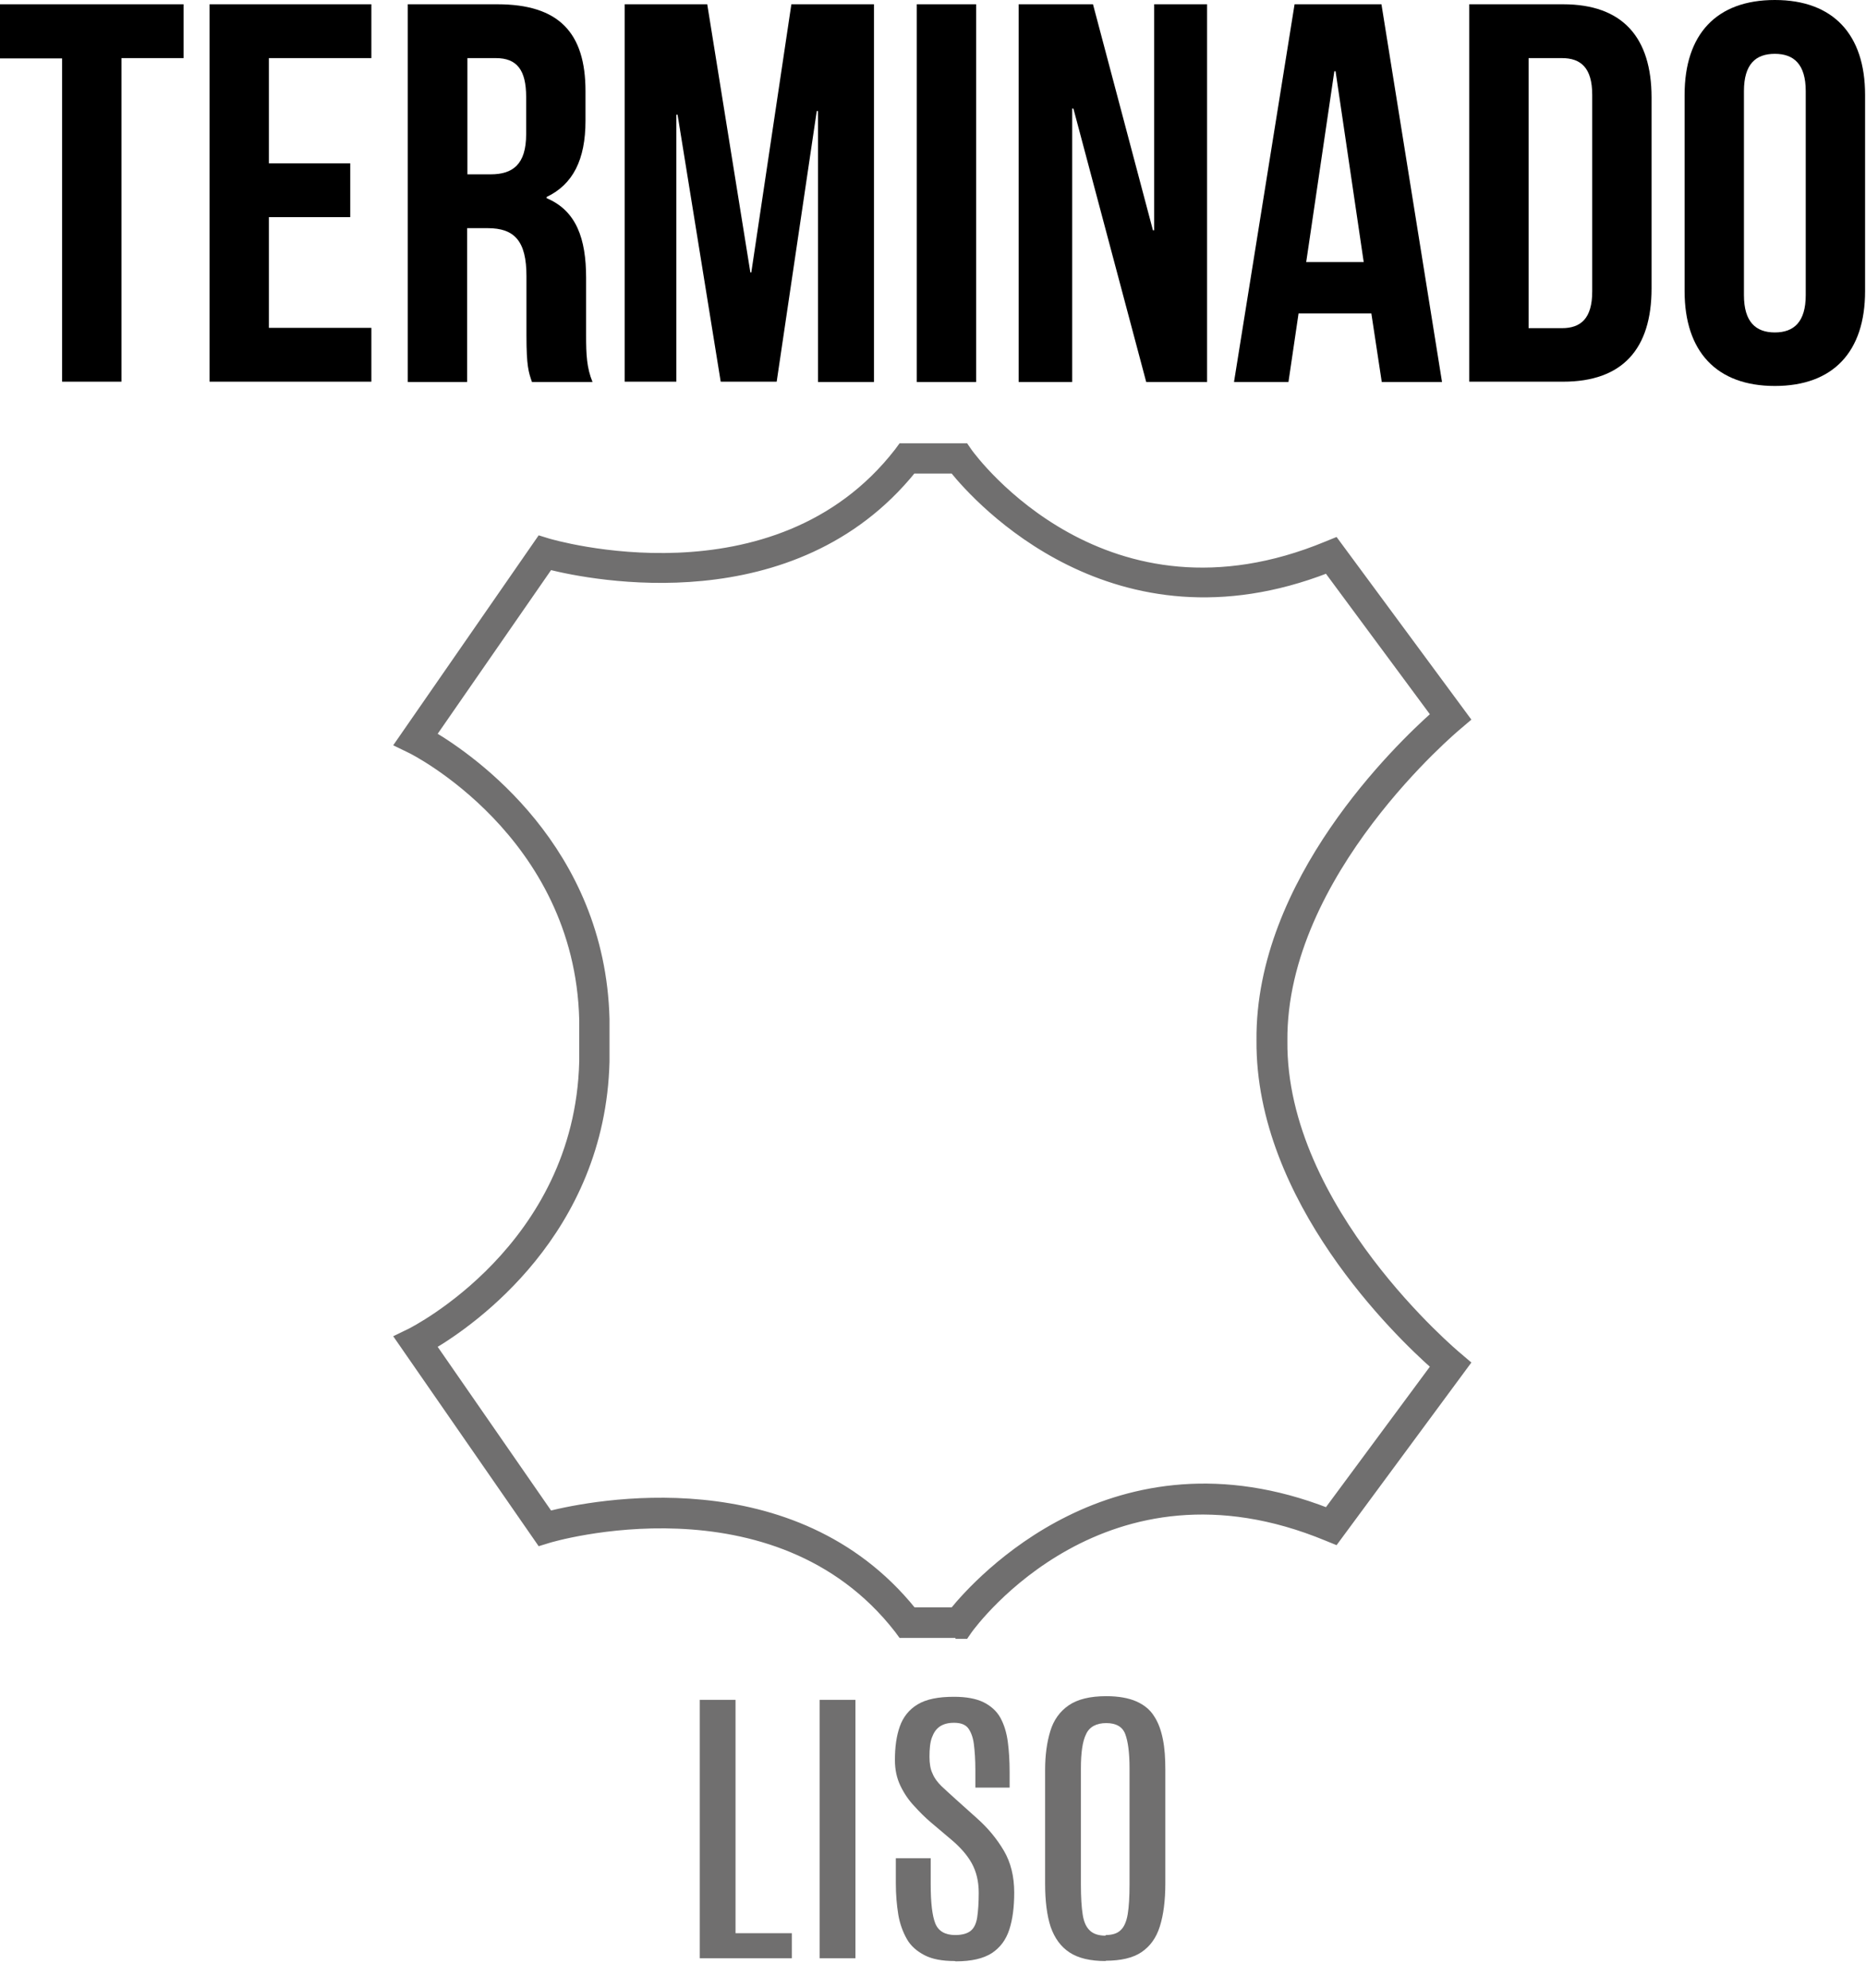 <svg xmlns="http://www.w3.org/2000/svg" fill="none" viewBox="0 0 61 65" height="65" width="61">
<path fill="black" d="M0 0.14H6V1.9H3.97V12.48H2.03V1.91H0V0.14Z"></path>
<path fill="black" d="M8.79 5.34H11.45V7.1H8.79V10.72H12.14V12.48H6.85V0.14H12.14V1.9H8.79V5.34Z"></path>
<path fill="black" d="M17.39 12.49C17.28 12.17 17.21 11.98 17.21 10.97V9.03C17.21 7.88 16.82 7.46 15.94 7.46H15.27V12.49H13.33V0.14H16.26C18.27 0.14 19.14 1.07 19.14 2.98V3.95C19.14 5.22 18.73 6.03 17.87 6.44V6.48C18.84 6.89 19.16 7.8 19.16 9.09V10.99C19.16 11.59 19.18 12.03 19.37 12.49H17.39ZM15.28 1.91V5.7H16.04C16.76 5.7 17.2 5.38 17.2 4.39V3.17C17.2 2.29 16.9 1.9 16.21 1.9H15.28V1.91Z"></path>
<path fill="black" d="M24.52 8.91H24.56L25.87 0.14H28.57V12.49H26.74V3.63H26.7L25.39 12.48H23.56L22.15 3.75H22.11V12.48H20.42V0.14H23.12L24.53 8.91H24.52Z"></path>
<path fill="black" d="M29.97 0.14H31.91V12.49H29.97V0.14Z"></path>
<path fill="black" d="M35.09 3.55H35.05V12.49H33.3V0.14H35.73L37.69 7.53H37.73V0.14H39.46V12.49H37.47L35.09 3.55Z"></path>
<path fill="black" d="M47.13 12.49H45.17L44.83 10.25H42.45L42.12 12.49H40.34L42.32 0.14H45.16L47.14 12.49H47.13ZM42.71 8.57H44.58L43.66 2.33H43.62L42.7 8.57H42.71Z"></path>
<path fill="black" d="M48.03 0.14H51.1C53.04 0.14 53.99 1.22 53.99 3.19V9.43C53.99 11.41 53.04 12.48 51.1 12.48H48.03V0.14ZM49.97 1.91V10.73H51.06C51.68 10.73 52.05 10.41 52.05 9.53V3.1C52.05 2.22 51.68 1.9 51.06 1.9H49.97V1.91Z"></path>
<path fill="black" d="M55.07 3.1C55.07 1.12 56.11 0 58.02 0C59.93 0 60.97 1.13 60.97 3.1V9.52C60.97 11.5 59.93 12.62 58.02 12.62C56.11 12.62 55.07 11.49 55.07 9.52V3.1ZM57.01 9.65C57.01 10.53 57.4 10.87 58.02 10.87C58.64 10.87 59.03 10.53 59.03 9.65V2.98C59.03 2.1 58.64 1.76 58.02 1.76C57.4 1.76 57.01 2.09 57.01 2.98V9.65Z"></path>
<path stroke-miterlimit="10" stroke-width="0.25" stroke="#706F6F" fill="#706F6F" d="M31.36 53.43H29.47L29.36 53.28C25.35 48.12 18 50.3 17.92 50.33L17.66 50.41L13.04 43.74L13.43 43.55C13.48 43.52 18.91 40.81 19.06 34.71V33.34C18.91 27.25 13.48 24.53 13.43 24.51L13.04 24.32L17.66 17.65L17.92 17.73C17.99 17.75 25.35 19.94 29.36 14.77L29.47 14.62H31.55L31.66 14.78C31.84 15.03 36.13 20.83 43.38 17.82L43.65 17.71L47.93 23.51L47.66 23.74C47.6 23.79 41.91 28.54 41.96 34.04C41.91 39.54 47.61 44.3 47.66 44.34L47.93 44.57L43.65 50.37L43.38 50.26C36.12 47.25 31.84 53.05 31.66 53.3L31.55 53.46H31.36V53.43ZM29.83 52.68H31.17C31.95 51.72 36.43 46.72 43.39 49.43L46.91 44.67C45.72 43.62 41.16 39.23 41.2 34.02C41.15 28.82 45.72 24.43 46.91 23.37L43.39 18.61C36.43 21.32 31.95 16.33 31.17 15.36H29.83C25.94 20.18 19.36 18.85 17.96 18.5L14.13 24.03C15.44 24.81 19.66 27.74 19.8 33.32V34.71C19.66 40.29 15.43 43.23 14.13 44L17.96 49.53C19.36 49.18 25.94 47.85 29.83 52.67V52.68Z"></path>
<path fill="#706F6F" d="M22.875 64.03V55.58H24.045V63.21H25.885V64.03H22.875Z"></path>
<path fill="#706F6F" d="M26.795 64.03V55.58H27.965V64.03H26.795Z"></path>
<path fill="#706F6F" d="M31.205 64.12C30.805 64.12 30.475 64.06 30.225 63.93C29.975 63.8 29.775 63.63 29.645 63.4C29.515 63.17 29.415 62.9 29.365 62.6C29.315 62.29 29.285 61.95 29.285 61.58V60.76H30.425V61.62C30.425 62.21 30.475 62.64 30.575 62.89C30.675 63.14 30.895 63.27 31.225 63.27C31.455 63.27 31.625 63.22 31.735 63.13C31.845 63.04 31.915 62.89 31.945 62.69C31.975 62.49 31.995 62.22 31.995 61.89C31.995 61.51 31.915 61.19 31.765 60.92C31.615 60.65 31.385 60.39 31.085 60.14L30.435 59.59C30.245 59.43 30.065 59.25 29.885 59.05C29.705 58.86 29.555 58.64 29.435 58.39C29.315 58.14 29.255 57.86 29.255 57.55C29.255 57.12 29.305 56.76 29.415 56.45C29.525 56.14 29.715 55.9 29.995 55.73C30.275 55.56 30.665 55.48 31.185 55.48C31.585 55.48 31.915 55.54 32.155 55.66C32.395 55.78 32.585 55.95 32.705 56.17C32.825 56.39 32.905 56.65 32.945 56.95C32.985 57.25 33.005 57.58 33.005 57.95V58.45H31.885V57.88C31.885 57.54 31.865 57.25 31.835 57.02C31.805 56.79 31.735 56.62 31.645 56.5C31.545 56.38 31.395 56.33 31.185 56.33C30.995 56.33 30.845 56.37 30.725 56.45C30.605 56.53 30.525 56.65 30.465 56.81C30.405 56.97 30.385 57.18 30.385 57.44C30.385 57.66 30.415 57.85 30.485 57.99C30.545 58.14 30.645 58.27 30.775 58.4C30.905 58.52 31.065 58.67 31.255 58.84L31.935 59.45C32.295 59.77 32.585 60.12 32.815 60.51C33.045 60.9 33.155 61.36 33.155 61.88C33.155 62.35 33.105 62.75 32.995 63.09C32.885 63.43 32.695 63.68 32.425 63.86C32.145 64.04 31.755 64.13 31.245 64.13L31.205 64.12Z"></path>
<path fill="#706F6F" d="M36.145 64.12C35.645 64.12 35.255 64.03 34.965 63.84C34.675 63.65 34.475 63.37 34.345 63C34.225 62.63 34.165 62.16 34.165 61.59V57.87C34.165 57.38 34.225 56.96 34.335 56.6C34.445 56.24 34.645 55.96 34.935 55.76C35.225 55.56 35.635 55.46 36.165 55.46C36.565 55.46 36.895 55.52 37.145 55.63C37.395 55.74 37.595 55.9 37.725 56.11C37.865 56.32 37.955 56.57 38.015 56.87C38.075 57.17 38.095 57.49 38.095 57.86V61.58C38.095 62.14 38.035 62.61 37.915 62.99C37.795 63.37 37.595 63.64 37.315 63.83C37.035 64.02 36.635 64.11 36.145 64.11V64.12ZM36.145 63.27C36.355 63.27 36.525 63.22 36.635 63.11C36.745 63.01 36.825 62.83 36.865 62.59C36.905 62.35 36.925 62.02 36.925 61.61V57.82C36.925 57.31 36.875 56.94 36.785 56.7C36.695 56.46 36.485 56.34 36.165 56.34C35.845 56.34 35.615 56.46 35.505 56.7C35.385 56.94 35.335 57.32 35.335 57.82V61.62C35.335 62.04 35.355 62.36 35.395 62.61C35.435 62.86 35.515 63.02 35.635 63.13C35.755 63.24 35.925 63.29 36.145 63.29V63.27Z"></path>
</svg>
